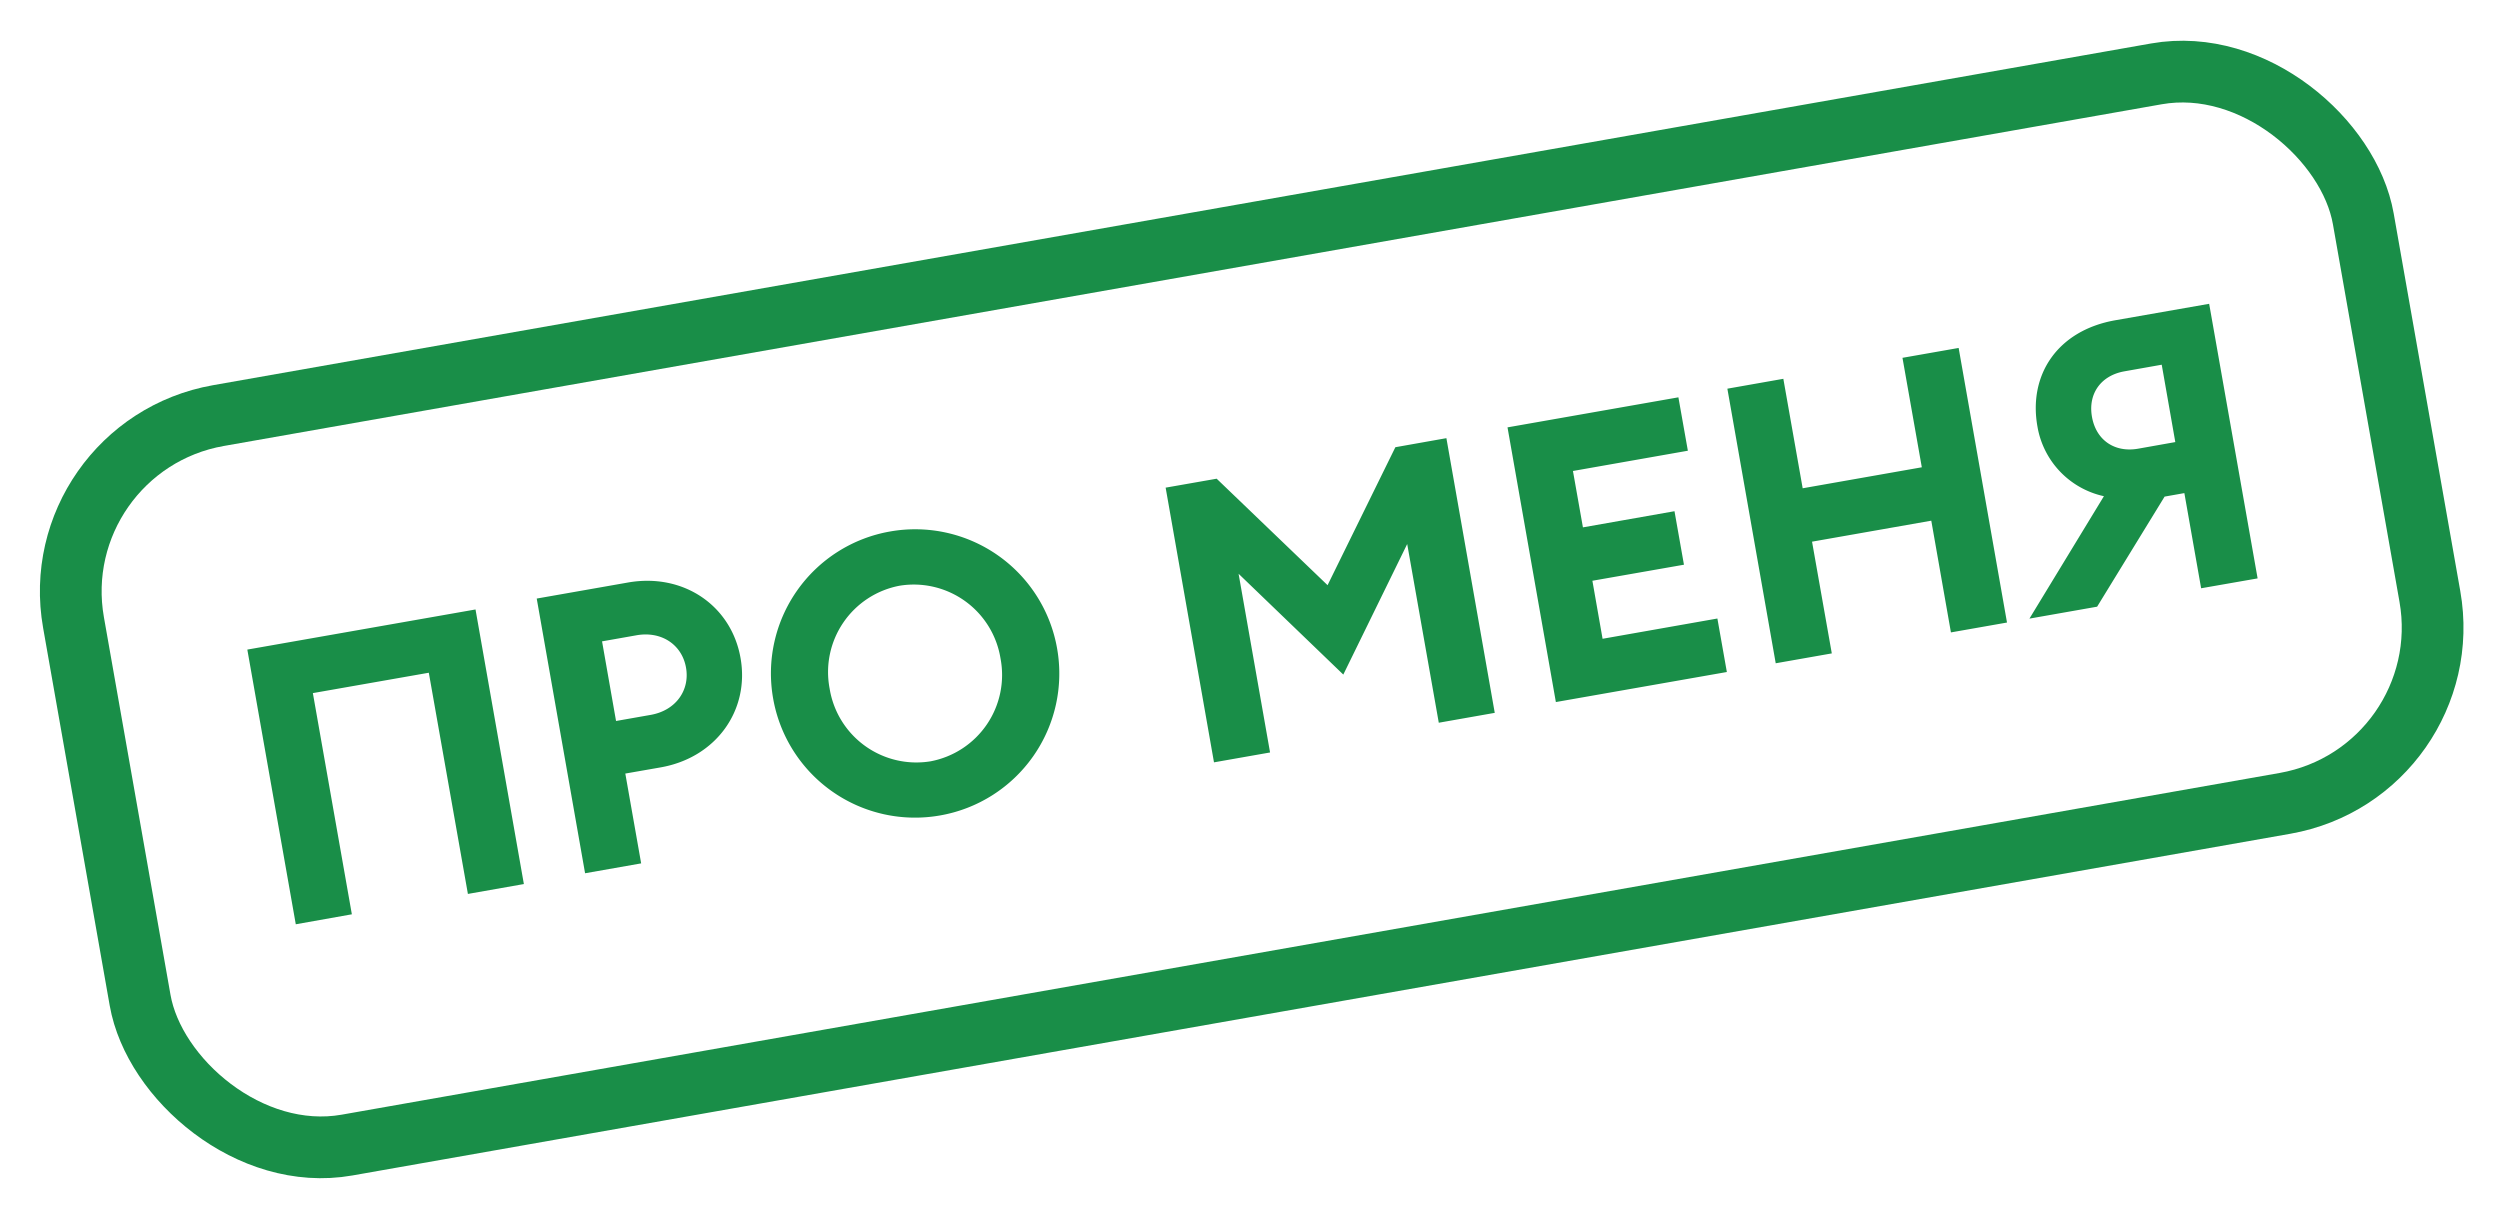 <svg xmlns="http://www.w3.org/2000/svg" width="243" height="118" fill="none" class="VV22_10YearsQuizQuest__ImgLabel _correct">
  <rect width="226" height="72" x="4.13" y="43.41" stroke="#198E48" stroke-width="6" rx="17.36" transform="rotate(-10 4.13 43.41)"/>
  <path fill="#198E48" d="m45.48 86.89-3.8-21.5-11.27 1.98 3.79 21.5-5.45.97-4.71-26.7 22.18-3.9 4.7 26.69-5.44.96Zm15.56-30.27c5.41-.95 10.05 2.26 10.94 7.34.9 5.07-2.36 9.68-7.77 10.63l-3.43.6 1.54 8.73-5.45.96-4.7-26.7 8.87-1.56Zm2.19 12.87c2.48-.43 3.84-2.42 3.45-4.6-.38-2.18-2.34-3.58-4.82-3.14l-3.34.59 1.36 7.74 3.35-.59Zm39.52-6.46a14 14 0 0 1-11.37 16.23A14 14 0 0 1 75.15 67.9a14 14 0 0 1 11.37-16.24 14 14 0 0 1 16.23 11.37Zm-22.11 3.9A8.54 8.54 0 0 0 90.45 74a8.54 8.54 0 0 0 6.8-10 8.54 8.54 0 0 0-9.8-7.07 8.54 8.54 0 0 0-6.81 10Zm49.93-1.36-10.18-9.8 3.06 17.37-5.45.96-4.7-26.7 4.96-.87 10.78 10.35 6.59-13.41 4.96-.88 4.7 26.7-5.44.96-3.07-17.37-6.21 12.69Zm20.66 2.67-4.7-26.7 16.61-2.92.92 5.19-11.17 1.97.97 5.48 8.9-1.57.92 5.2-8.9 1.56.99 5.64 11.16-1.97.92 5.2-16.62 2.92Zm21.37-3.77-4.7-26.69 5.44-.96 1.88 10.64 11.58-2.04-1.88-10.64 5.46-.96 4.7 26.69-5.45.96-1.91-10.86-11.59 2.04 1.92 10.86-5.45.96Zm24.66-4.34 7.24-11.9a8.36 8.36 0 0 1-6.46-6.77c-.9-5.04 1.96-9.34 7.56-10.33l9.13-1.6 4.71 26.69-5.49.96-1.63-9.25-1.92.34-6.56 10.7-6.58 1.16Zm9.25-24.04c-2.3.4-3.57 2.18-3.17 4.43.4 2.26 2.2 3.5 4.5 3.09l3.6-.64-1.32-7.52-3.61.64Z"/>
</svg>
